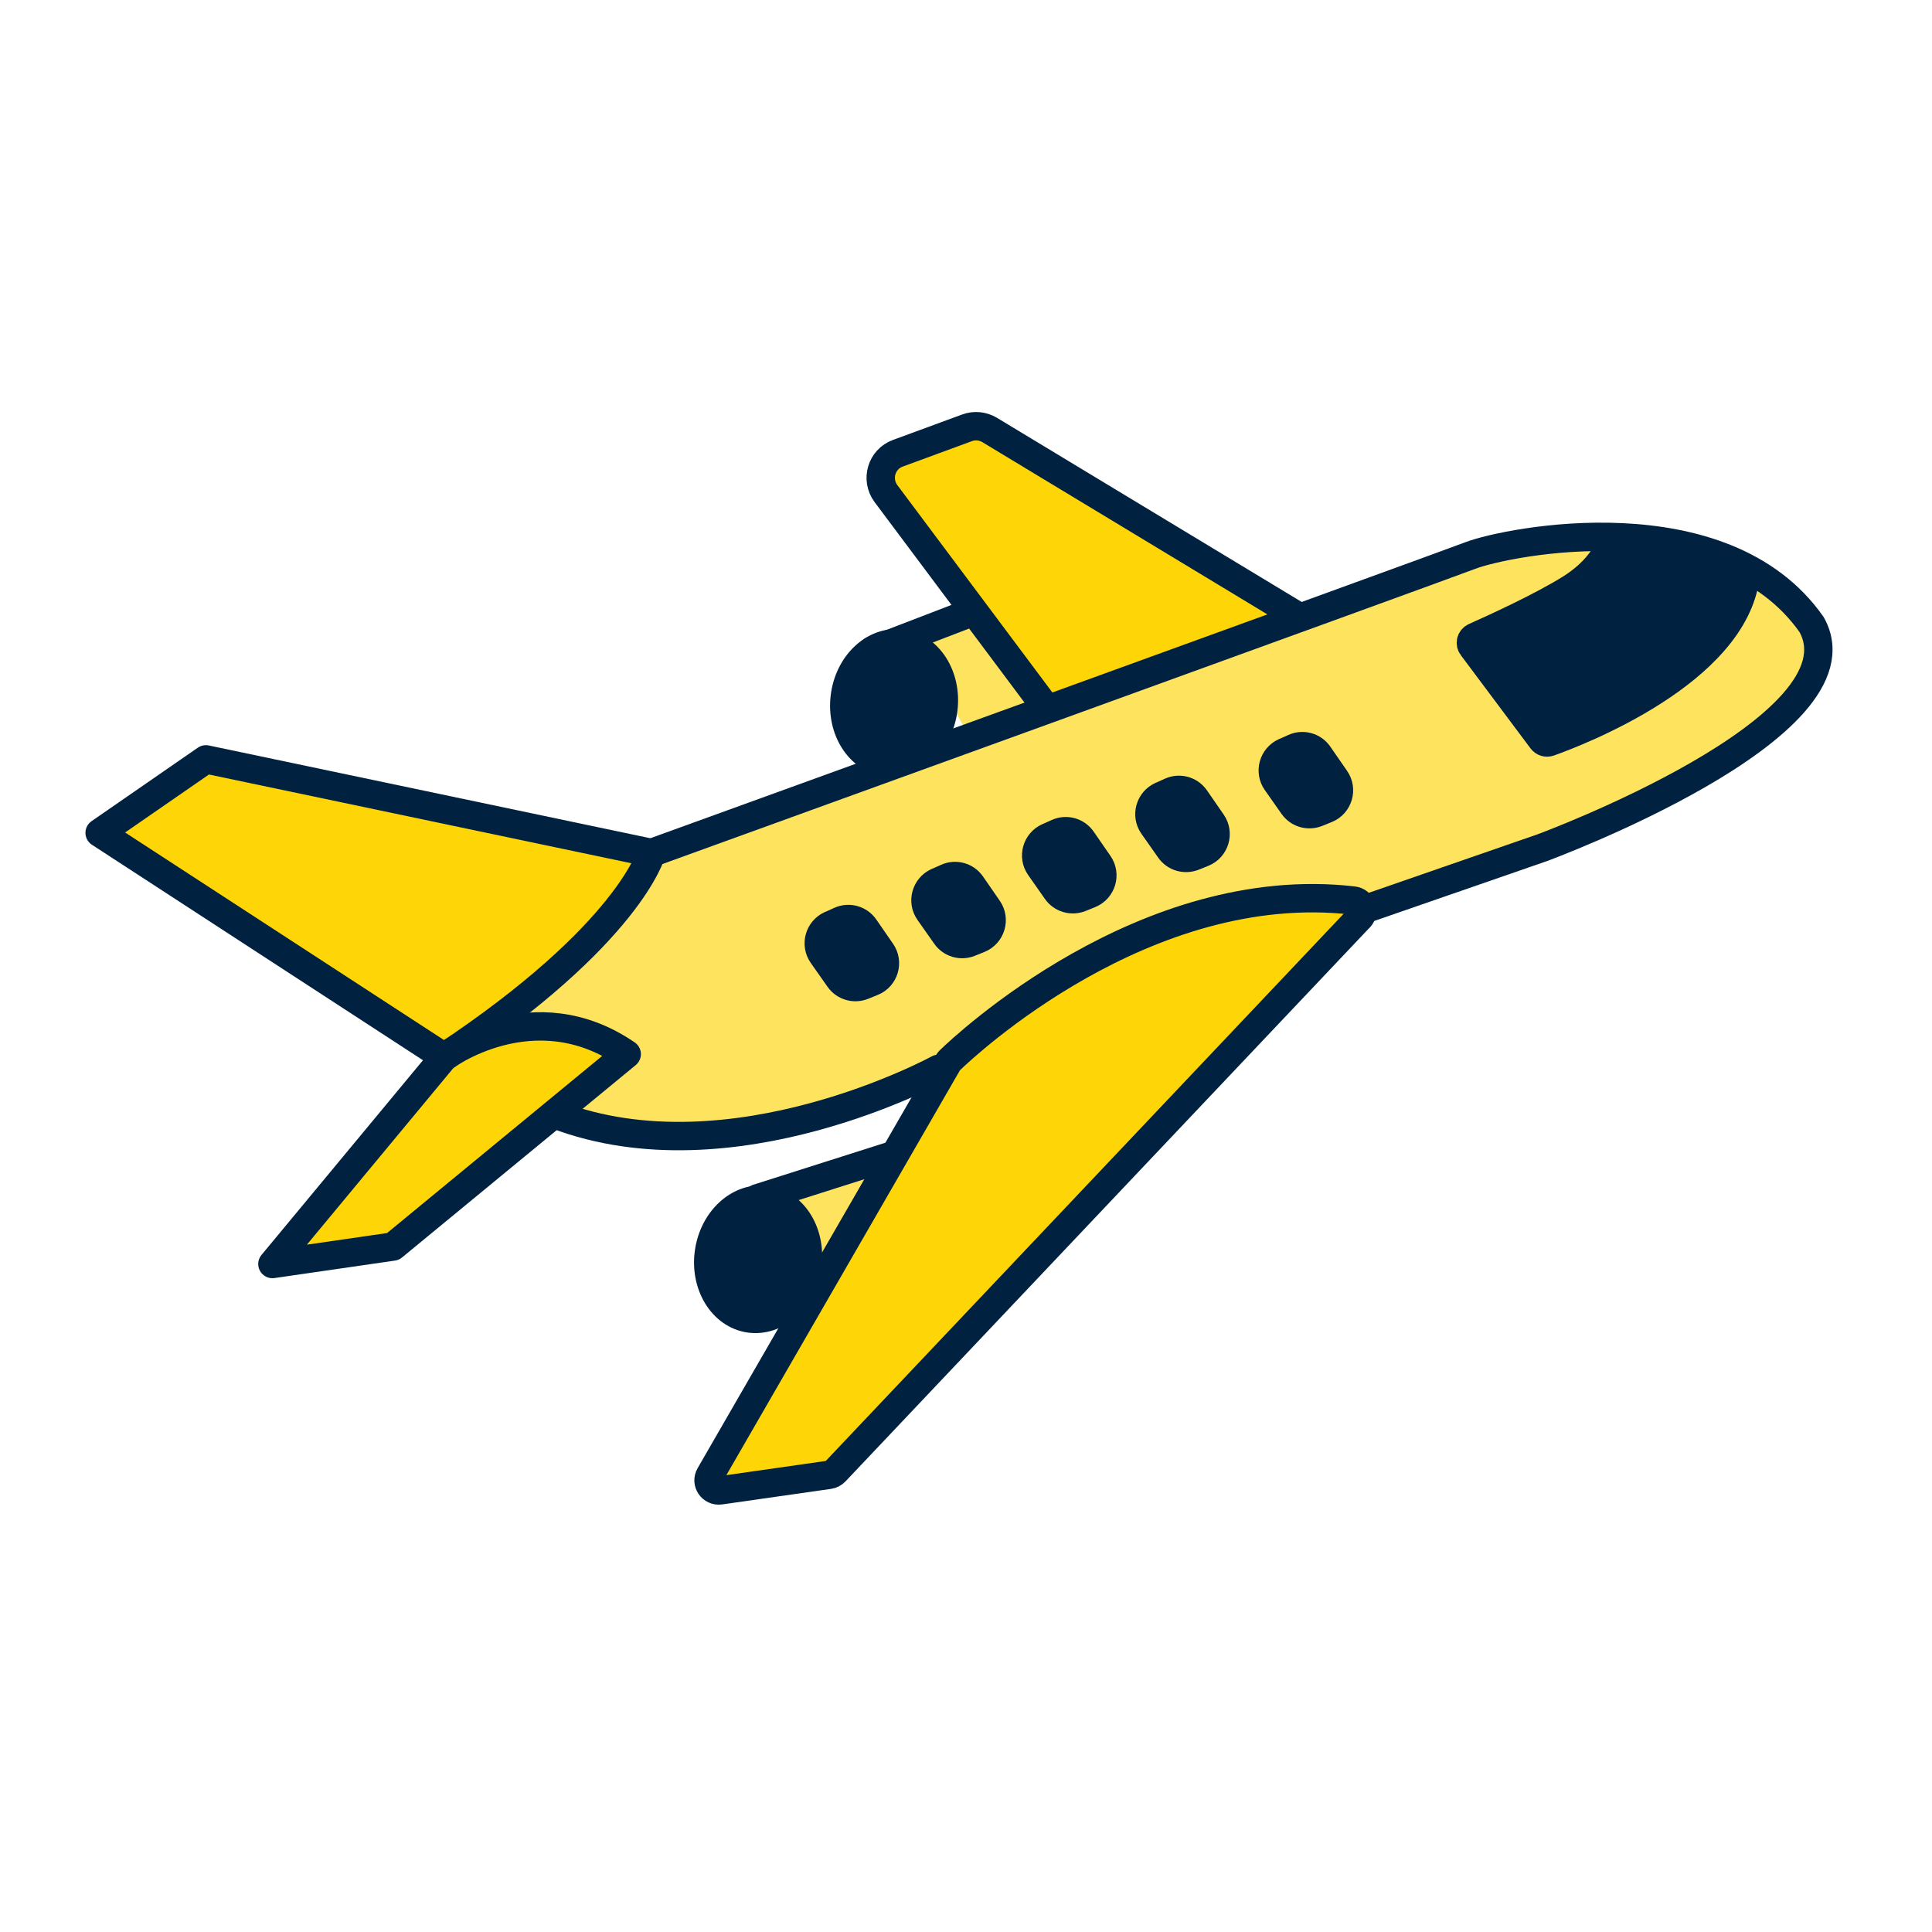 <svg width="68" height="68" viewBox="0 0 68 68" fill="none" xmlns="http://www.w3.org/2000/svg">
<path d="M33.622 39.562L27.52 42.327L28.729 46.486L33.906 45.659L33.622 39.562Z" fill="#FEE45E"/>
<path d="M28.529 44.732C28.696 43.58 28.058 42.534 27.103 42.395C26.148 42.256 25.238 43.078 25.071 44.229C24.904 45.381 25.542 46.427 26.497 46.566C27.451 46.705 28.361 45.884 28.529 44.732Z" fill="#002140"/>
<path d="M28.411 44.572C28.579 43.42 27.94 42.374 26.986 42.235C26.031 42.096 25.121 42.918 24.954 44.069C24.786 45.221 25.425 46.267 26.379 46.406C27.334 46.545 28.244 45.724 28.411 44.572Z" stroke="#002140" stroke-width="0.999" stroke-linecap="round" stroke-linejoin="round"/>
<path d="M26.667 42.174L31.921 40.503" stroke="#002140" stroke-width="0.999" stroke-linecap="round" stroke-linejoin="round"/>
<path d="M32.264 22.419C32.306 22.537 33.918 25.578 33.918 25.578L37.683 24.365L36.178 20.773L32.264 22.419Z" fill="#FEE45E"/>
<path d="M32.679 38.163C32.679 38.163 23.385 41.097 20.141 39.439C16.898 37.781 16.367 35.962 16.367 35.962L23.27 29.831L53.024 19.285C53.024 19.285 58.714 18.009 62.043 20.43C65.376 22.851 63.489 25.23 60.237 26.901C56.984 28.567 46.748 32.553 46.748 32.553L32.675 38.163H32.679Z" fill="#FEE45E"/>
<path d="M36.623 24.835L31.128 16.834L31.738 15.893L34.444 14.977L45.519 21.367L36.623 24.835Z" fill="#FED607"/>
<path d="M22.847 30.013C22.847 30.013 19.968 34.308 17.793 35.936C15.618 37.565 15.351 37.208 15.351 37.208L3.609 29.169L7.561 26.769L22.851 30.009L22.847 30.013Z" fill="#FED607"/>
<path d="M21.939 37.124L13.514 43.904L10.079 44.12L15.354 37.2C15.354 37.2 19.878 35.479 21.939 37.124Z" fill="#FED607"/>
<path d="M33.045 38.099C33.045 38.099 39.596 30.848 47.597 31.925L47.296 32.633L29.398 51.825L24.764 52.104L33.045 38.095V38.099Z" fill="#FED607"/>
<path d="M55.055 26.074C55.055 26.074 53.736 25.328 53.304 24.751C52.871 24.174 51.909 22.61 51.909 22.61L53.584 21.702C53.584 21.702 56.582 19.879 56.514 19.514C56.446 19.149 56.904 19.018 56.904 19.018C56.904 19.018 61.017 19.887 61.356 20.256C61.7 20.621 60.389 22.571 60.389 22.571C60.389 22.571 55.84 26.112 55.051 26.078L55.055 26.074Z" fill="#002140"/>
<path d="M47.851 32.298L29.394 51.799C29.338 51.858 29.262 51.896 29.182 51.909L25.349 52.456C25.052 52.498 24.835 52.18 24.988 51.922L33.367 37.399C33.384 37.369 33.405 37.344 33.426 37.323C33.956 36.81 40.295 30.848 47.631 31.696C47.928 31.73 48.055 32.086 47.851 32.302V32.298Z" stroke="#002140" stroke-width="0.999" stroke-linecap="round" stroke-linejoin="round"/>
<path d="M22.927 30.021C22.927 30.021 50.442 20.052 51.752 19.552C53.062 19.052 60.648 17.534 63.764 21.986C65.774 25.603 54.275 29.839 54.275 29.839L48.233 31.933" stroke="#002140" stroke-width="0.999" stroke-linecap="round" stroke-linejoin="round"/>
<path d="M36.746 24.814L31.183 17.373C30.814 16.877 31.021 16.165 31.602 15.953L34.036 15.058C34.299 14.96 34.592 14.99 34.833 15.134L45.561 21.617" stroke="#002140" stroke-width="0.999" stroke-linecap="round" stroke-linejoin="round"/>
<path d="M33.032 37.62C33.032 37.62 25.764 41.597 19.573 39.239" stroke="#002140" stroke-width="0.999" stroke-linecap="round" stroke-linejoin="round"/>
<path d="M15.63 37.204C15.63 37.204 18.78 34.847 22.058 37.102C21.795 37.319 13.832 43.874 13.832 43.874L9.588 44.489L15.63 37.204Z" stroke="#002140" stroke-width="0.999" stroke-linecap="round" stroke-linejoin="round"/>
<path d="M22.927 30.021C22.927 30.021 22.16 32.879 15.634 37.204" stroke="#002140" stroke-width="0.999" stroke-linecap="round" stroke-linejoin="round"/>
<path d="M15.63 37.204L3.507 29.313L7.247 26.727L22.927 30.021" stroke="#002140" stroke-width="0.999" stroke-linecap="round" stroke-linejoin="round"/>
<path d="M33.548 25.108C33.689 23.953 33.026 22.922 32.068 22.806C31.11 22.69 30.22 23.532 30.08 24.688C29.94 25.843 30.603 26.874 31.56 26.99C32.518 27.106 33.408 26.264 33.548 25.108Z" fill="#002140"/>
<path d="M33.203 24.952C33.343 23.797 32.68 22.766 31.722 22.65C30.764 22.534 29.874 23.376 29.734 24.531C29.594 25.687 30.256 26.718 31.214 26.834C32.172 26.95 33.062 26.108 33.203 24.952Z" stroke="#002140" stroke-width="0.999" stroke-linecap="round" stroke-linejoin="round"/>
<path d="M30.713 22.894L34.088 21.596" stroke="#002140" stroke-width="0.999" stroke-linecap="round" stroke-linejoin="round"/>
<path d="M56.765 18.916C56.765 18.916 56.587 19.879 55.319 20.689C54.306 21.333 52.563 22.126 51.906 22.419C51.77 22.478 51.728 22.648 51.817 22.762L54.268 26.04C54.327 26.121 54.429 26.154 54.526 26.121C55.531 25.764 61.022 23.661 61.438 20.269" stroke="#002140" stroke-width="0.999" stroke-linecap="round" stroke-linejoin="round"/>
<path d="M44.829 27.498C44.829 27.498 44.765 27.159 44.986 26.816C45.206 26.472 46.046 26.383 46.046 26.383L46.58 27.163L46.949 28.067C46.949 28.067 46.644 28.346 46.398 28.427C46.152 28.508 45.757 28.393 45.757 28.393L44.829 27.494V27.498Z" fill="#002140"/>
<path d="M45.209 26.477L45.549 26.324C45.858 26.184 46.223 26.286 46.414 26.566L47.003 27.418C47.258 27.787 47.105 28.3 46.689 28.469L46.354 28.605C46.049 28.728 45.701 28.626 45.515 28.359L44.925 27.52C44.671 27.159 44.811 26.655 45.214 26.472L45.209 26.477Z" stroke="#002140" stroke-width="0.999" stroke-linecap="round" stroke-linejoin="round"/>
<path d="M40.49 29.038C40.49 29.038 40.426 28.699 40.647 28.355C40.867 28.012 41.706 27.923 41.706 27.923L42.241 28.703L42.61 29.606C42.61 29.606 42.304 29.886 42.059 29.966C41.812 30.047 41.418 29.933 41.418 29.933L40.49 29.034V29.038Z" fill="#002140"/>
<path d="M40.867 28.016L41.206 27.863C41.516 27.723 41.881 27.825 42.072 28.105L42.661 28.957C42.915 29.326 42.763 29.839 42.347 30.009L42.012 30.144C41.707 30.267 41.359 30.166 41.173 29.898L40.583 29.059C40.329 28.698 40.469 28.194 40.872 28.012L40.867 28.016Z" stroke="#002140" stroke-width="0.999" stroke-linecap="round" stroke-linejoin="round"/>
<path d="M36.504 30.496C36.504 30.496 36.44 30.157 36.661 29.813C36.881 29.47 37.721 29.381 37.721 29.381L38.255 30.161L38.624 31.064C38.624 31.064 38.319 31.344 38.073 31.425C37.827 31.505 37.433 31.391 37.433 31.391L36.504 30.492V30.496Z" fill="#002140"/>
<path d="M36.882 29.47L37.221 29.317C37.531 29.177 37.895 29.279 38.086 29.559L38.675 30.411C38.93 30.78 38.777 31.293 38.362 31.463L38.027 31.599C37.721 31.721 37.374 31.62 37.187 31.353L36.598 30.513C36.343 30.153 36.483 29.648 36.886 29.466L36.882 29.47Z" stroke="#002140" stroke-width="0.999" stroke-linecap="round" stroke-linejoin="round"/>
<path d="M32.608 32.069C32.608 32.069 32.545 31.73 32.765 31.387C32.986 31.043 33.825 30.954 33.825 30.954L34.359 31.735L34.728 32.638C34.728 32.638 34.423 32.918 34.177 32.998C33.931 33.079 33.537 32.964 33.537 32.964L32.608 32.065V32.069Z" fill="#002140"/>
<path d="M32.985 31.048L33.325 30.895C33.634 30.755 33.999 30.857 34.19 31.137L34.779 31.989C35.033 32.358 34.881 32.871 34.465 33.041L34.13 33.176C33.825 33.299 33.477 33.197 33.291 32.93L32.701 32.091C32.447 31.73 32.587 31.226 32.989 31.043L32.985 31.048Z" stroke="#002140" stroke-width="0.999" stroke-linecap="round" stroke-linejoin="round"/>
<path d="M28.852 33.588C28.852 33.588 28.788 33.248 29.008 32.905C29.229 32.562 30.069 32.472 30.069 32.472L30.603 33.253L30.972 34.156C30.972 34.156 30.666 34.436 30.42 34.516C30.174 34.597 29.78 34.482 29.78 34.482L28.852 33.583V33.588Z" fill="#002140"/>
<path d="M29.23 32.562L29.569 32.409C29.878 32.269 30.243 32.371 30.434 32.651L31.023 33.503C31.277 33.872 31.125 34.385 30.709 34.554L30.374 34.69C30.069 34.813 29.721 34.711 29.535 34.444L28.945 33.605C28.691 33.244 28.831 32.74 29.234 32.557L29.23 32.562Z" stroke="#002140" stroke-width="0.999" stroke-linecap="round" stroke-linejoin="round"/>
</svg>
